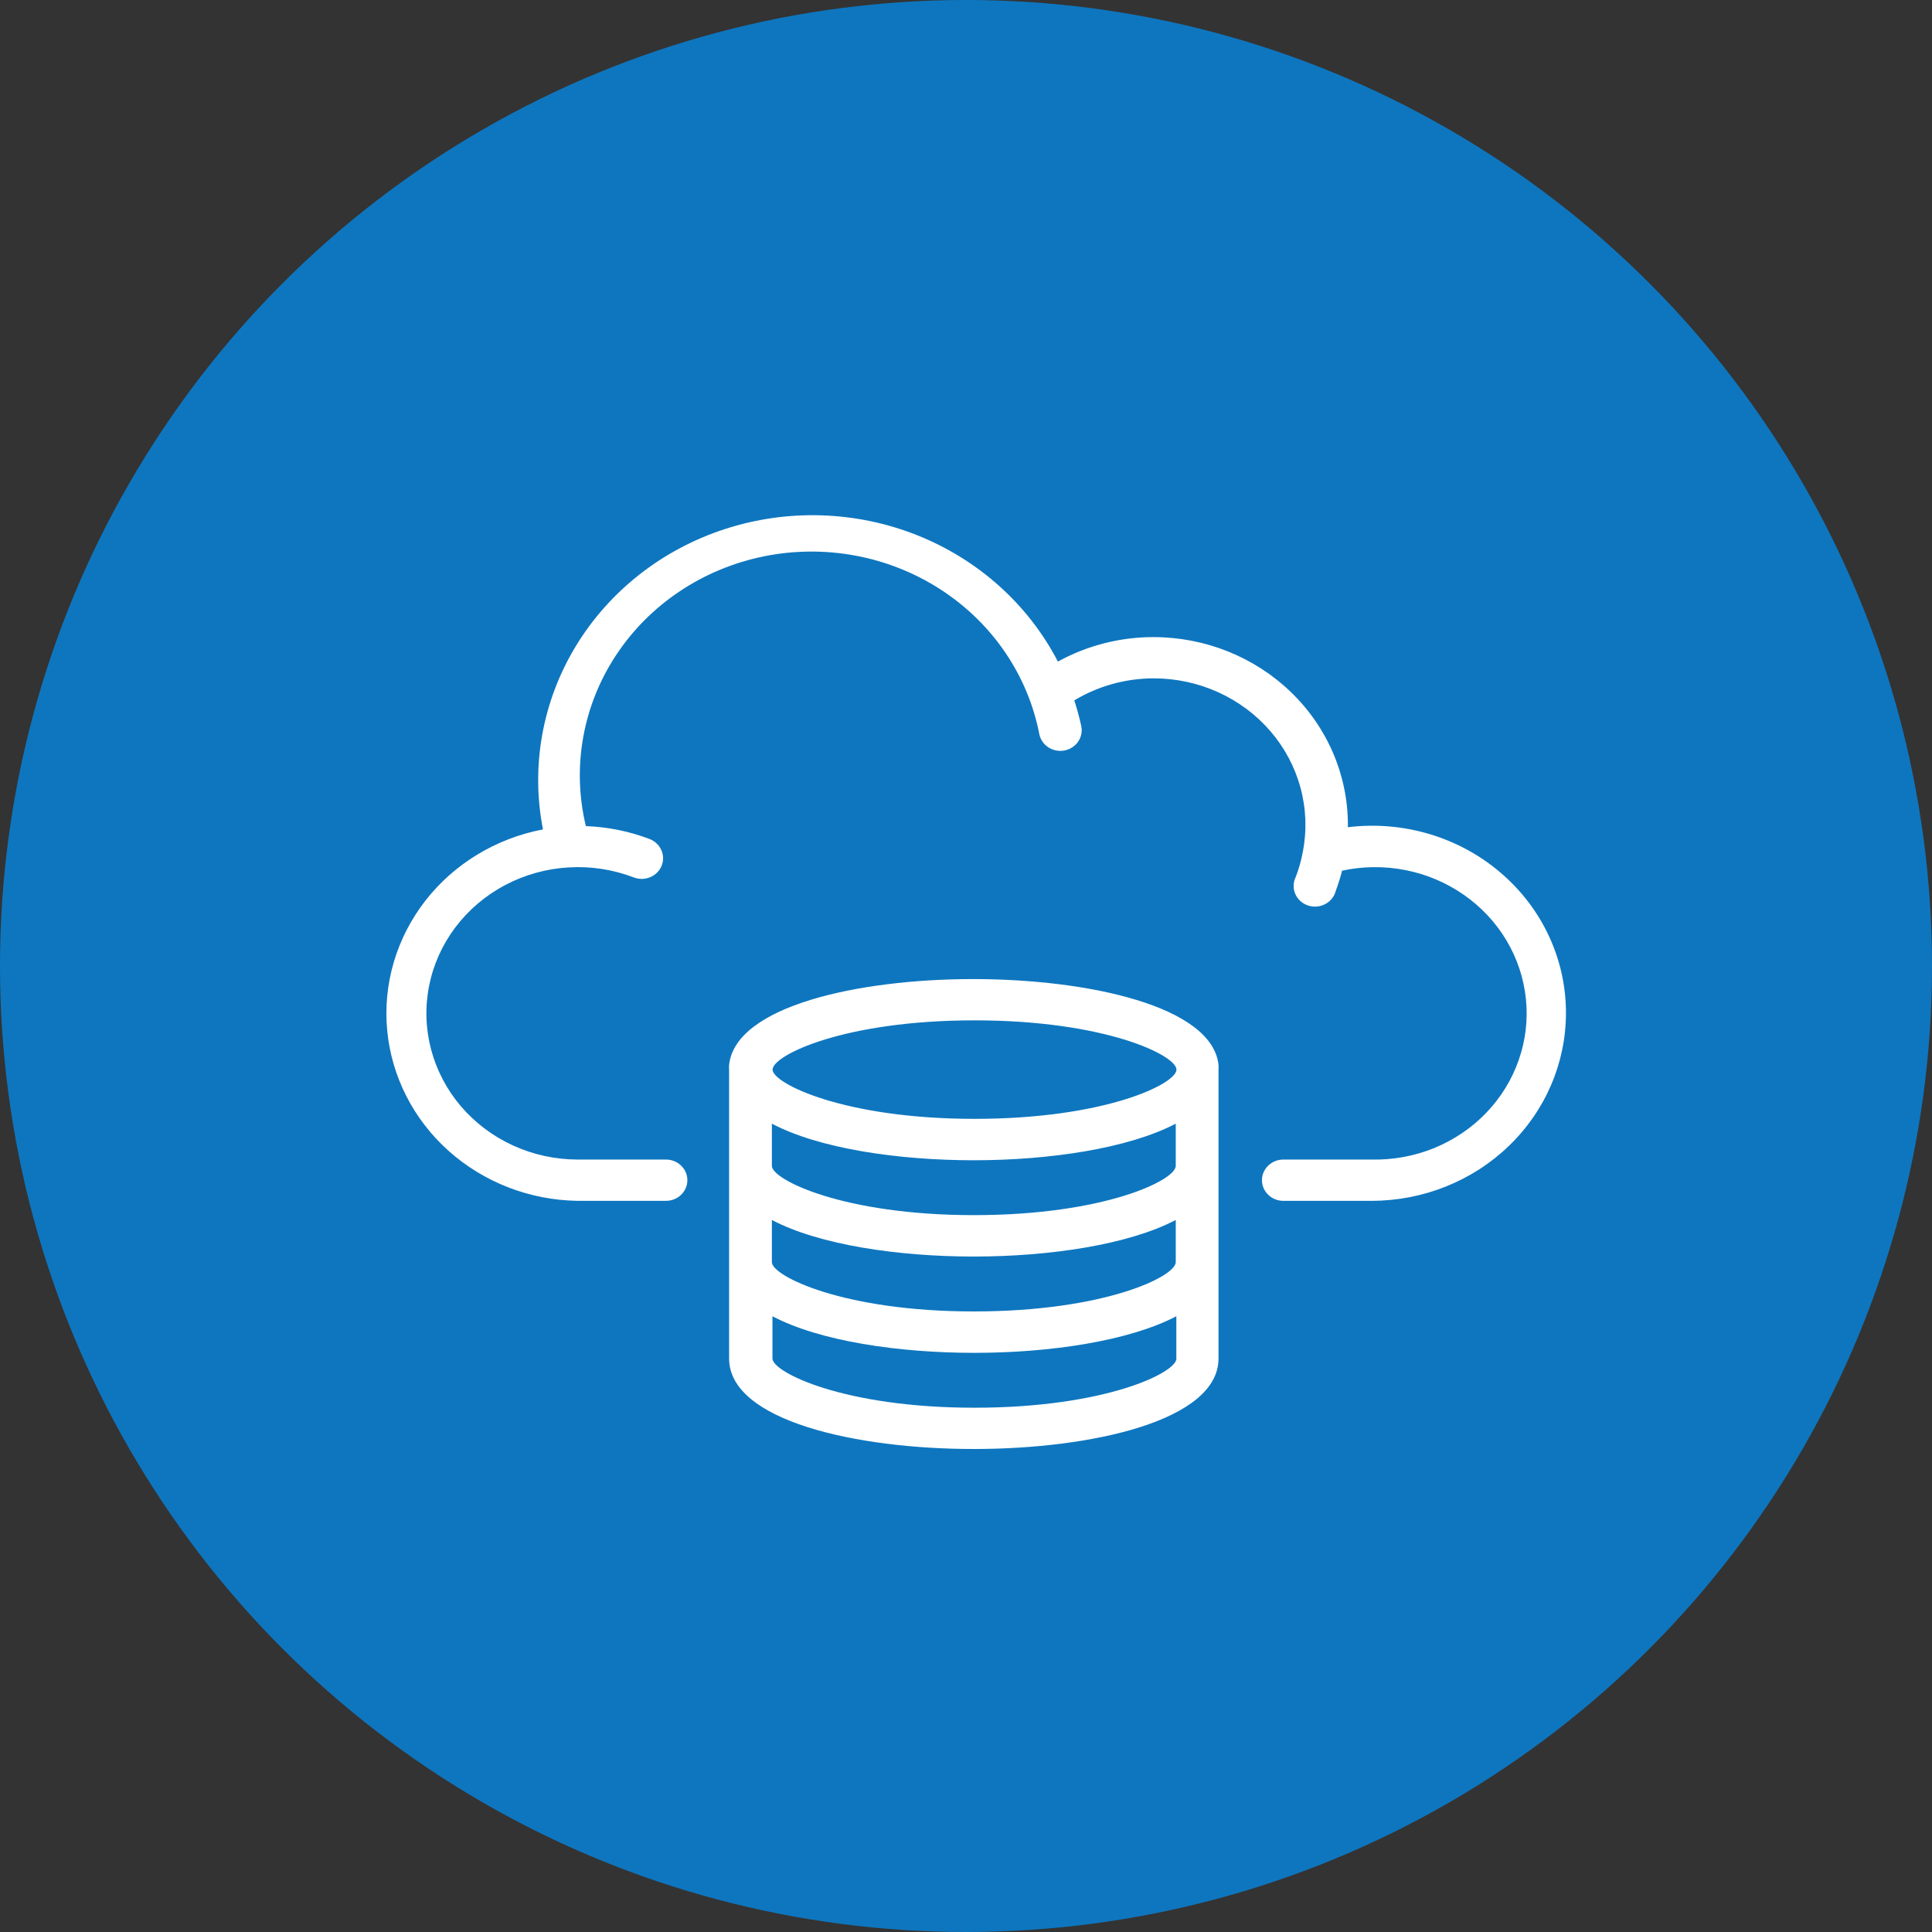 <svg width="60" height="60" viewBox="0 0 60 60" fill="none" xmlns="http://www.w3.org/2000/svg">
<rect x="0" y="0" width="60" height="60" fill="#333333" stroke="none"/>
<g id="Group 39800">
<circle id="Ellipse 8" cx="30" cy="30" r="30" fill="#0E76BF"/>
<path id="Vector" d="M48.632 31.47C48.629 33.014 47.993 34.494 46.862 35.585C45.731 36.677 44.198 37.291 42.599 37.293H39.855C39.679 37.293 39.51 37.226 39.386 37.105C39.261 36.985 39.191 36.822 39.191 36.652C39.191 36.482 39.261 36.319 39.386 36.199C39.51 36.079 39.679 36.011 39.855 36.011H42.599C43.265 36.026 43.927 35.904 44.54 35.654C45.153 35.403 45.705 35.03 46.157 34.559C46.61 34.087 46.954 33.528 47.166 32.919C47.379 32.309 47.455 31.663 47.389 31.024C47.323 30.384 47.118 29.765 46.786 29.208C46.454 28.65 46.003 28.167 45.463 27.791C44.923 27.414 44.307 27.152 43.654 27.023C43.002 26.894 42.329 26.899 41.679 27.04C41.626 27.251 41.561 27.459 41.484 27.664C41.462 27.751 41.422 27.833 41.365 27.905C41.308 27.976 41.237 28.035 41.155 28.078C41.073 28.121 40.983 28.147 40.89 28.154C40.797 28.161 40.703 28.149 40.616 28.119C40.528 28.088 40.448 28.041 40.38 27.979C40.313 27.917 40.26 27.842 40.224 27.758C40.189 27.675 40.172 27.586 40.175 27.496C40.177 27.406 40.2 27.317 40.24 27.236C40.339 26.98 40.413 26.715 40.462 26.446C40.588 25.79 40.564 25.114 40.389 24.468C40.215 23.821 39.895 23.22 39.453 22.707C39.011 22.193 38.456 21.78 37.83 21.497C37.203 21.213 36.52 21.067 35.828 21.067C34.956 21.068 34.102 21.305 33.363 21.751C33.449 22.014 33.521 22.28 33.58 22.55C33.597 22.632 33.597 22.717 33.581 22.8C33.564 22.883 33.531 22.961 33.483 23.032C33.435 23.102 33.373 23.162 33.3 23.209C33.228 23.256 33.147 23.289 33.062 23.306C32.976 23.323 32.888 23.323 32.803 23.307C32.717 23.291 32.636 23.259 32.563 23.213C32.49 23.166 32.428 23.107 32.379 23.037C32.33 22.967 32.296 22.889 32.278 22.806C32.103 21.896 31.741 21.029 31.214 20.256C30.687 19.483 30.005 18.82 29.208 18.305C28.411 17.79 27.516 17.433 26.575 17.257C25.634 17.081 24.665 17.087 23.727 17.277C22.788 17.467 21.899 17.836 21.11 18.363C20.322 18.889 19.65 19.562 19.135 20.343C18.619 21.123 18.271 21.995 18.11 22.908C17.948 23.82 17.977 24.755 18.195 25.656C18.874 25.68 19.543 25.816 20.174 26.057C20.255 26.088 20.329 26.135 20.391 26.194C20.454 26.252 20.504 26.322 20.538 26.4C20.573 26.477 20.591 26.56 20.593 26.644C20.594 26.729 20.578 26.812 20.546 26.89C20.513 26.969 20.465 27.04 20.405 27.101C20.344 27.161 20.271 27.209 20.191 27.242C20.111 27.276 20.025 27.294 19.938 27.295C19.85 27.296 19.764 27.28 19.683 27.249C19.039 27.003 18.347 26.896 17.656 26.938C16.965 26.979 16.292 27.167 15.685 27.488C15.078 27.81 14.552 28.256 14.144 28.797C13.736 29.337 13.457 29.957 13.327 30.613C13.196 31.27 13.217 31.946 13.388 32.593C13.56 33.241 13.877 33.844 14.317 34.36C14.758 34.875 15.311 35.291 15.937 35.576C16.563 35.862 17.247 36.01 17.939 36.011H20.683C20.859 36.011 21.028 36.079 21.152 36.199C21.277 36.319 21.347 36.482 21.347 36.652C21.347 36.822 21.277 36.985 21.152 37.105C21.028 37.226 20.859 37.293 20.683 37.293H17.939C16.449 37.271 15.02 36.717 13.928 35.738C12.836 34.76 12.158 33.425 12.024 31.993C11.891 30.56 12.311 29.131 13.205 27.979C14.098 26.828 15.402 26.037 16.863 25.758C16.48 23.808 16.84 21.79 17.877 20.075C18.915 18.361 20.559 17.067 22.508 16.432C24.456 15.797 26.577 15.864 28.479 16.62C30.38 17.376 31.934 18.771 32.854 20.546C33.759 20.047 34.785 19.784 35.828 19.786C37.427 19.788 38.96 20.402 40.091 21.494C41.221 22.585 41.858 24.065 41.86 25.609C41.86 25.634 41.86 25.664 41.86 25.69C42.709 25.586 43.571 25.658 44.388 25.901C45.206 26.145 45.96 26.553 46.601 27.101C47.242 27.648 47.755 28.32 48.105 29.074C48.455 29.827 48.635 30.644 48.632 31.47ZM37.842 33.072C37.847 33.12 37.847 33.169 37.842 33.218V42.189C37.842 44.12 33.903 45 30.242 45C26.582 45 22.643 44.12 22.643 42.189V33.218C22.638 33.169 22.638 33.12 22.643 33.072C22.838 31.244 26.658 30.406 30.22 30.406C33.783 30.406 37.647 31.244 37.842 33.072ZM36.514 37.887C35.049 38.656 32.593 39.023 30.242 39.023C27.892 39.023 25.436 38.66 23.971 37.887V39.198C23.971 39.626 26.184 40.728 30.242 40.728C34.301 40.728 36.514 39.643 36.514 39.198V37.887ZM36.514 34.896C35.049 35.665 32.593 36.033 30.242 36.033C27.892 36.033 25.436 35.67 23.971 34.896V36.208C23.971 36.635 26.184 37.737 30.242 37.737C34.301 37.737 36.514 36.652 36.514 36.208V34.896ZM23.993 33.218C23.993 33.645 26.206 34.747 30.265 34.747C34.323 34.747 36.536 33.662 36.536 33.218C36.536 32.773 34.323 31.688 30.265 31.688C26.206 31.688 23.993 32.773 23.993 33.218ZM36.532 42.189V40.877C35.067 41.646 32.61 42.014 30.26 42.014C27.91 42.014 25.454 41.651 23.989 40.877V42.189C23.989 42.616 26.202 43.718 30.26 43.718C34.319 43.718 36.536 42.633 36.536 42.189H36.532Z" fill="white"/>
</g>
</svg>
